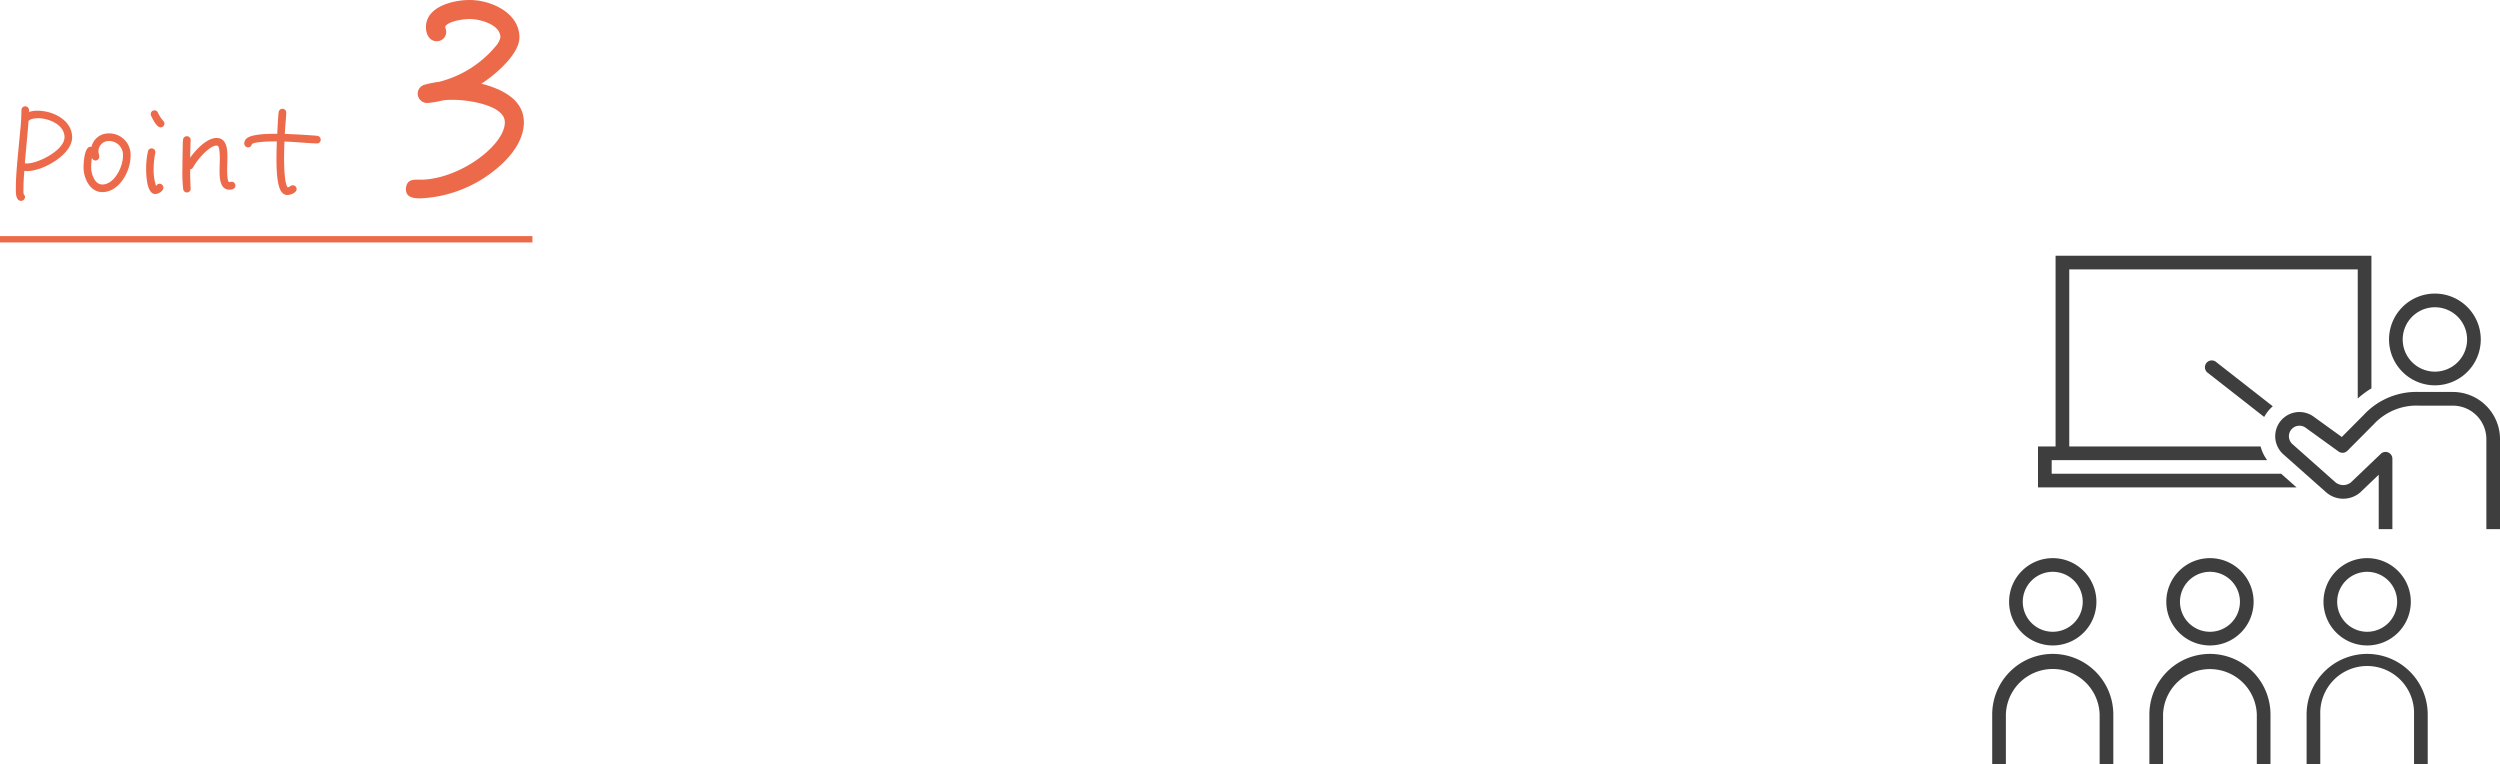 <svg xmlns="http://www.w3.org/2000/svg" xmlns:xlink="http://www.w3.org/1999/xlink" width="394.428" height="120.564" viewBox="0 0 394.428 120.564">
  <defs>
    <clipPath id="clip-path">
      <rect id="長方形_263" data-name="長方形 263" width="80.116" height="80.214" fill="#3e3e3e"/>
    </clipPath>
  </defs>
  <g id="ico_recruit_point03" transform="translate(0 -0.25)">
    <path id="パス_628" data-name="パス 628" d="M10.38-10.08c0-2.74-3.04-4.2-5.44-4.2a4.051,4.051,0,0,0-1.38.2.974.974,0,0,0,.02-.24.61.61,0,0,0-.62-.66.6.6,0,0,0-.58.62c0,1.82-.24,3.66-.4,5.46-.2,2.22-.48,4.66-.48,6.88,0,.6-.06,1.96.84,1.96a.615.615,0,0,0,.6-.6.606.606,0,0,0-.2-.44,3.882,3.882,0,0,1-.04-.84c0-.94.06-1.9.14-2.86a3.27,3.27,0,0,0,.44.04C5.76-4.76,10.38-7.34,10.38-10.08Zm-1.2-.02c0,2.04-4.14,4.14-5.94,4.14A.881.881,0,0,1,2.92-6c.18-2.22.42-4.42.58-6.64.24-.38,1.1-.46,1.5-.46C6.7-13.1,9.18-12.08,9.18-10.1ZM19.6-7.12a3.365,3.365,0,0,0-3.48-3.58,2.717,2.717,0,0,0-2.68,2.12.44.44,0,0,0-.16-.02c-.98,0-1.1,2.56-1.1,3.26,0,1.7,1,3.9,2.96,3.9C17.82-1.44,19.6-4.74,19.6-7.12Zm-1.2,0c0,1.66-1.34,4.48-3.26,4.48-1.22,0-1.76-1.7-1.76-2.7a9.232,9.232,0,0,1,.12-1.48.659.659,0,0,0,.58.4.616.616,0,0,0,.58-.62c0-.24-.12-.48-.12-.76a1.6,1.6,0,0,1,1.58-1.7A2.189,2.189,0,0,1,18.4-7.12Zm6.54-5.14a.66.66,0,0,0-.24-.48,4.936,4.936,0,0,1-.8-1.28.577.577,0,0,0-.52-.32.589.589,0,0,0-.6.6.674.674,0,0,0,.1.34c.22.44.82,1.74,1.46,1.74A.589.589,0,0,0,24.94-12.26Zm-.16,10.1a.615.615,0,0,0-.6-.6c-.3,0-.38.16-.56.34a8.171,8.171,0,0,1-.38-2.7,13.093,13.093,0,0,1,.26-2.5c0-.04.02-.08.02-.12a.615.615,0,0,0-.6-.6.582.582,0,0,0-.58.48,12.222,12.222,0,0,0-.28,2.84c0,.88.08,3.88,1.44,3.88C24-1.14,24.78-1.6,24.78-2.16Zm11.36-.3a.606.606,0,0,0-.6-.62c-.12,0-.24.06-.36.06-.34,0-.34-1.62-.34-1.84,0-.7.04-1.38.04-2.08,0-1.2-.08-3.04-1.72-3.04-1.58,0-3.32,1.94-4.16,3.12.02-.92.04-1.82.08-2.74v-.06a.589.589,0,0,0-.6-.6.594.594,0,0,0-.6.56c-.06.48-.04,1.02-.06,1.52-.02.98-.04,1.98-.04,2.96A25.917,25.917,0,0,0,27.9-1.9a.618.618,0,0,0,.58.52.594.594,0,0,0,.6-.62v-.08C29.02-3.04,29-4.06,29-5.02a.637.637,0,0,0,.44-.3,10.772,10.772,0,0,1,.86-1.26c.5-.66,1.94-2.2,2.84-2.2a.592.592,0,0,1,.2.04c.32.12.34,1.6.34,1.96,0,.66-.04,1.32-.04,2,0,1.08.06,2.96,1.56,2.96C35.62-1.82,36.14-1.96,36.14-2.46ZM49.6-9.7a.613.613,0,0,0-.56-.62c-.5-.06-1.02-.08-1.52-.12-1.2-.08-2.38-.14-3.58-.18.04-1.1.18-2.22.22-3.32V-14a.585.585,0,0,0-.6-.58.591.591,0,0,0-.6.54c-.04.32-.06.64-.08.96-.06.8-.1,1.62-.14,2.44H42.5c-.98,0-3.88,0-4.64.78a1,1,0,0,0-.32.72.611.611,0,0,0,.6.64.6.6,0,0,0,.6-.52c.52-.4,3.04-.42,3.66-.42h.28q-.06,1.35-.06,2.7c0,1.14,0,4.48.9,5.38a1.1,1.1,0,0,0,.82.38c.48,0,1.46-.36,1.46-.94a.615.615,0,0,0-.6-.6c-.32,0-.5.28-.8.34-.56-.56-.58-3.84-.58-4.54q0-1.35.06-2.7c1.7.06,3.38.24,5.08.3H49A.585.585,0,0,0,49.6-9.7Z" transform="translate(1 32)" fill="#ec6949"/>
    <path id="パス_627" data-name="パス 627" d="M23.65-14.45c0-3.7-3.65-5.3-6.7-6.1,2.05-1.3,6-4.6,6-7.3,0-3.9-4.5-5.9-7.85-5.9-2.55,0-6.9,1-6.9,4.3,0,1,.5,2.2,1.7,2.2a1.473,1.473,0,0,0,1.5-1.5c0-.3-.15-.55-.15-.8v-.05c.6-.85,2.9-1.15,3.85-1.15,1.6,0,4.85.85,4.85,2.9a3.192,3.192,0,0,1-.75,1.4,17.014,17.014,0,0,1-8.9,5.6,17.915,17.915,0,0,0-2.25.45A1.488,1.488,0,0,0,6.9-19a1.5,1.5,0,0,0,1.5,1.5,13.364,13.364,0,0,0,2.4-.4,10.869,10.869,0,0,1,1.8-.1c2,0,8.05.75,8.05,3.55,0,1.65-1.45,3.4-2.6,4.45-2.65,2.5-7,4.6-10.7,4.6-1.05,0-2.1-.15-2.3,1.3v.15C5-2.6,6.25-2.45,7.3-2.45A20.192,20.192,0,0,0,20.1-7.8C21.95-9.5,23.65-11.85,23.65-14.45Z" transform="translate(59 34)" fill="#ec6949"/>
    <g id="グループ_1098" data-name="グループ 1098" transform="translate(314.312 40.6)">
      <g id="グループ_977" data-name="グループ 977" clip-path="url(#clip-path)">
        <path id="パス_520" data-name="パス 520" d="M22.248,34.388V32.249h34a6.3,6.3,0,0,1-1.036-2.158H25.022V2.158H70.536V22.524a13.857,13.857,0,0,1,2.158-1.6V0H22.863V30.091H20.09v6.455H60.879l-2.43-2.158Z" transform="translate(-12.864)" fill="#3e3e3e"/>
        <path id="パス_521" data-name="パス 521" d="M93.532,46.326a1.079,1.079,0,0,0,.185,1.515l8.938,6.991a6.327,6.327,0,0,1,.744-1.079,6.21,6.21,0,0,1,.605-.606L95.047,46.14a1.08,1.08,0,0,0-1.515.185" transform="translate(-59.742 -29.397)" fill="#3e3e3e"/>
        <path id="パス_522" data-name="パス 522" d="M181.291,31.067a7.237,7.237,0,1,0-7.237-7.237,7.245,7.245,0,0,0,7.237,7.237m0-12.316a5.079,5.079,0,1,1-5.079,5.079,5.085,5.085,0,0,1,5.079-5.079" transform="translate(-111.446 -10.624)" fill="#3e3e3e"/>
        <path id="パス_523" data-name="パス 523" d="M152.166,59.746h-5.274a11.334,11.334,0,0,0-8.794,3.627l-3.454,3.475-4.455-3.218a3.819,3.819,0,0,0-4.727,5.99L132.2,75.6a4.11,4.11,0,0,0,5.257.075c.023-.019.046-.038.067-.059l2.944-2.813V81.39h2.158V70.283a1.079,1.079,0,0,0-1.825-.78l-4.733,4.522a1.945,1.945,0,0,1-2.45-.047l-6.737-5.984a1.661,1.661,0,0,1,2.049-2.611l5.2,3.755a1.079,1.079,0,0,0,1.4-.114l4.123-4.148a9.207,9.207,0,0,1,7.245-2.971h5.274a5.285,5.285,0,0,1,5.279,5.279V81.39H159.6v.07c0-.019.006-.036.006-.055V67.183a7.446,7.446,0,0,0-7.437-7.437" transform="translate(-79.487 -38.255)" fill="#3e3e3e"/>
        <path id="パス_524" data-name="パス 524" d="M9.555,174.632A9.566,9.566,0,0,0,0,184.186v7.844H2.158v-7.844a7.4,7.4,0,0,1,14.793,0v7.844h2.158v-7.844a9.566,9.566,0,0,0-9.554-9.554" transform="translate(0 -111.816)" fill="#3e3e3e"/>
        <path id="パス_525" data-name="パス 525" d="M14.3,146.406a6.888,6.888,0,1,0-6.888-6.888,6.9,6.9,0,0,0,6.888,6.888m0-11.618a4.73,4.73,0,1,1-4.73,4.73,4.735,4.735,0,0,1,4.73-4.73" transform="translate(-4.747 -84.922)" fill="#3e3e3e"/>
        <path id="パス_526" data-name="パス 526" d="M78.5,174.632a9.565,9.565,0,0,0-9.554,9.554v7.844h2.158v-7.844a7.4,7.4,0,0,1,14.792,0v7.844h2.158v-7.844a9.565,9.565,0,0,0-9.554-9.554" transform="translate(-44.148 -111.816)" fill="#3e3e3e"/>
        <path id="パス_527" data-name="パス 527" d="M83.25,146.406a6.888,6.888,0,1,0-6.888-6.888,6.9,6.9,0,0,0,6.888,6.888m0-11.618a4.73,4.73,0,1,1-4.73,4.73,4.735,4.735,0,0,1,4.73-4.73" transform="translate(-48.894 -84.922)" fill="#3e3e3e"/>
        <path id="パス_528" data-name="パス 528" d="M147.454,174.632a9.565,9.565,0,0,0-9.554,9.554v7.844h2.158v-7.844a7.4,7.4,0,1,1,14.792,0v7.844h2.158v-7.844a9.565,9.565,0,0,0-9.554-9.554" transform="translate(-88.297 -111.816)" fill="#3e3e3e"/>
        <path id="パス_529" data-name="パス 529" d="M152.2,146.406a6.888,6.888,0,1,0-6.888-6.888,6.9,6.9,0,0,0,6.888,6.888m0-11.618a4.73,4.73,0,1,1-4.73,4.73,4.735,4.735,0,0,1,4.73-4.73" transform="translate(-93.043 -84.922)" fill="#3e3e3e"/>
      </g>
    </g>
    <line id="線_84" data-name="線 84" x2="84" transform="translate(0 38)" fill="none" stroke="#ec6949" stroke-width="1"/>
  </g>
</svg>
